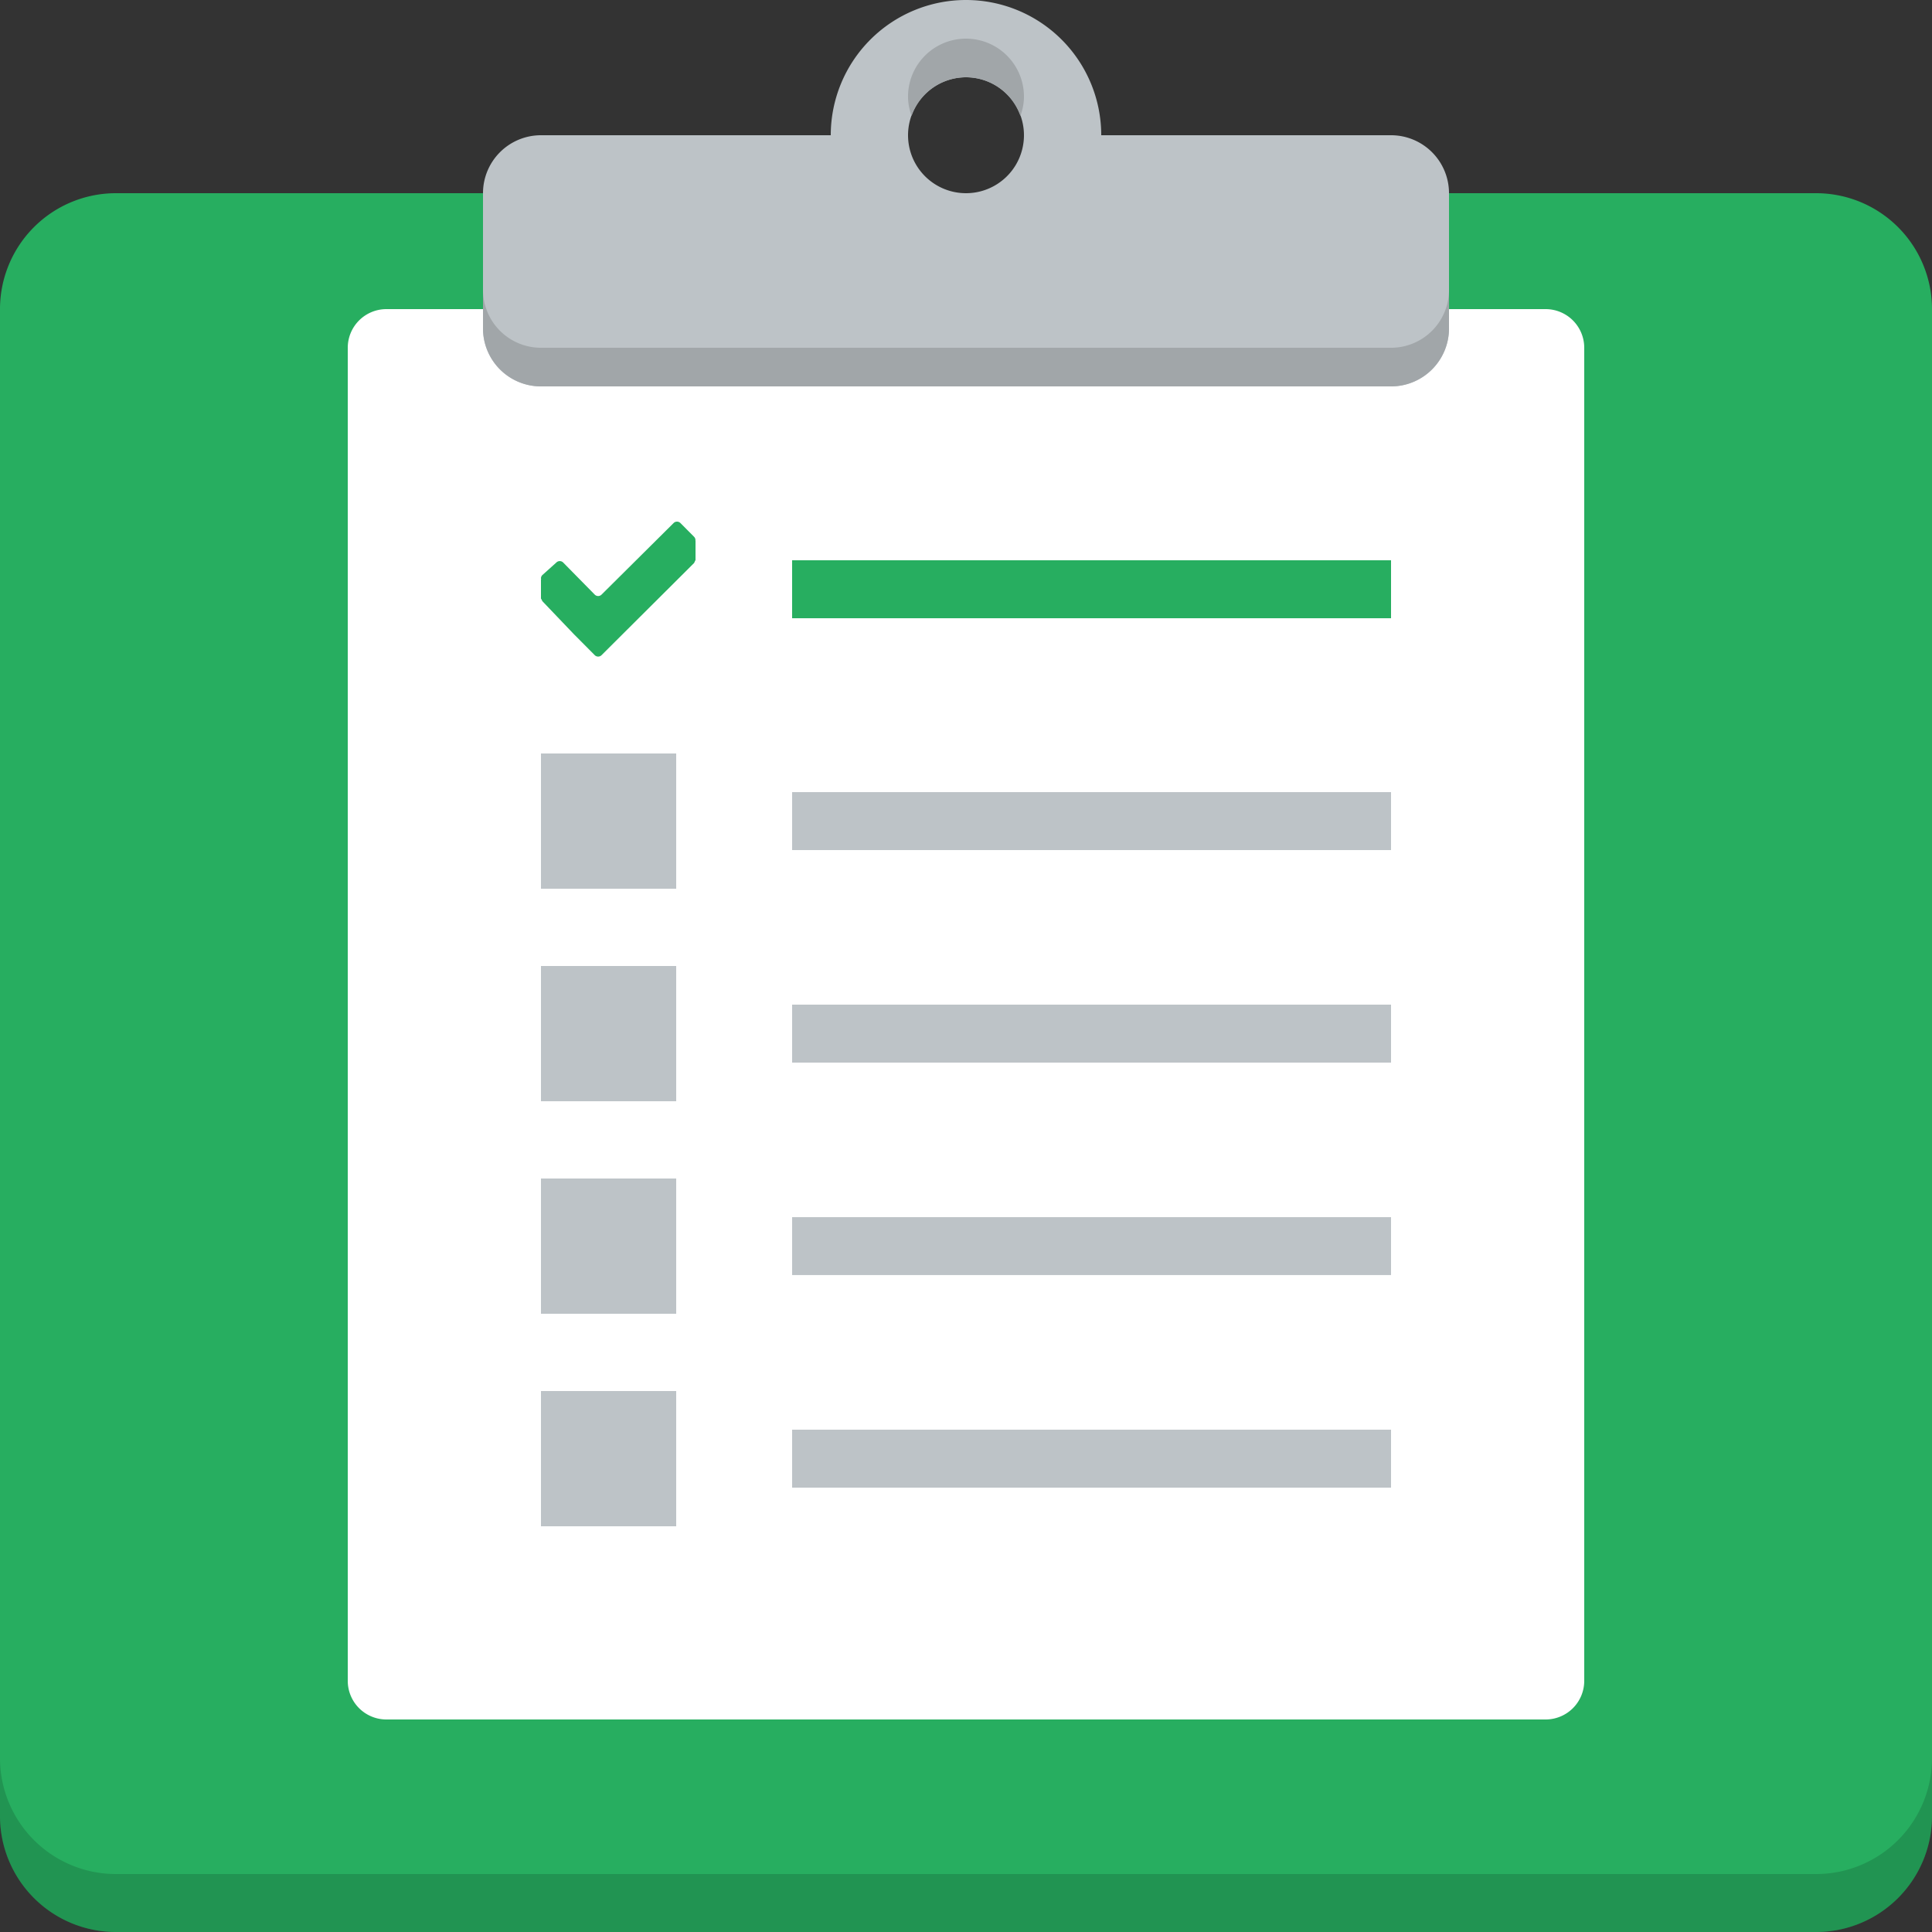 <svg xmlns="http://www.w3.org/2000/svg" width="100" height="100"><rect width="100%" height="100%" fill="#333333" stroke="none"/><path fill="#27AE60" d="M100 94a6 6 0 0 1-6 6H6a6 6 0 0 1-6-6V16a6 6 0 0 1 6-6h88a6 6 0 0 1 6 6v78z"/><path fill-rule="evenodd" clip-rule="evenodd" fill="#fff" d="M82 87a2 2 0 0 1-2 2H20a2 2 0 0 1-2-2V18a2 2 0 0 1 2-2h60a2 2 0 0 1 2 2v69z"/><path fill-rule="evenodd" clip-rule="evenodd" fill="#BDC3C7" d="M72 20H28a3 3 0 0 1-3-3v-7a3 3 0 0 1 3-3h15a7 7 0 1 1 14 0h15a3 3 0 0 1 3 3v7a3 3 0 0 1-3 3zM50 4a3 3 0 1 0 0 6 3 3 0 0 0 0-6z"/><path fill-rule="evenodd" clip-rule="evenodd" fill="#A1A6A9" d="M72 20H28a3 3 0 0 1-3-3v-2a3 3 0 0 0 3 3h44a3 3 0 0 0 3-3v2a3 3 0 0 1-3 3z"/><path opacity=".15" fill-rule="evenodd" clip-rule="evenodd" d="M94 97H6a6 6 0 0 1-6-6v3a6 6 0 0 0 6 6h88a6 6 0 0 0 6-6v-3a6 6 0 0 1-6 6z"/><path fill-rule="evenodd" clip-rule="evenodd" fill="#BDC3C7" d="M41 40.999v3h31v-3H41zM41 55h31v-3.001H41V55zm0 10.998h31v-2.999H41v2.999zm0 11.001h31v-3H41v3zm-13-31h7v-7h-7v7zm0 11h7v-7h-7v7zm0 11h7v-7h-7v7zM28 79h7v-7.001h-7V79z"/><path fill-rule="evenodd" clip-rule="evenodd" fill="#27AE60" d="M41 29v3.001h31V29H41zm-5.073-1.214l-.708-.713a.25.25 0 0 0-.354 0l-3.728 3.703a.248.248 0 0 1-.354 0l-1.633-1.66a.25.25 0 0 0-.354 0l-.722.648a.248.248 0 0 0-.074.175l.011.054H28v.998h.011l.063.127 1.647 1.725.354.355.708.713a.25.25 0 0 0 .354 0l4.79-4.771.067-.144H36v-.998h-.006a.25.25 0 0 0-.067-.212z"/><path fill-rule="evenodd" clip-rule="evenodd" fill="#A1A6A9" d="M50 4a2.99 2.99 0 0 1 2.816 2c.112-.313.184-.646.184-.999a3 3 0 0 0-6.001 0c0 .353.072.686.184 1A2.991 2.991 0 0 1 50 4z"/></svg>